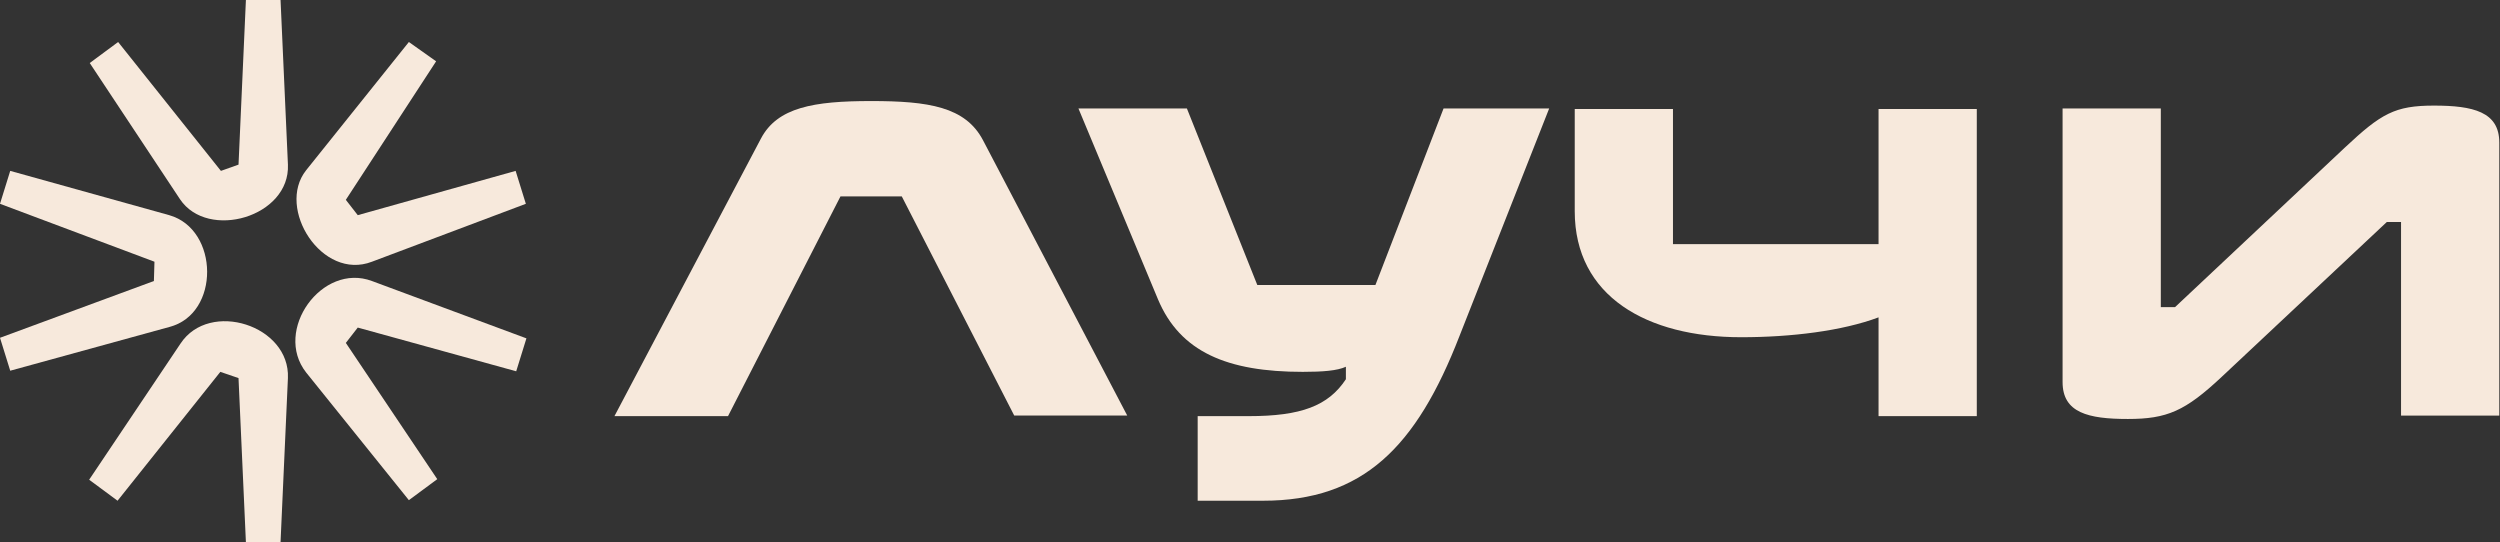 <?xml version="1.0" encoding="UTF-8"?> <svg xmlns="http://www.w3.org/2000/svg" width="2158" height="468" viewBox="0 0 2158 468" fill="none"><rect x="0" y="0" width="2158" height="468" fill="#333333" stroke="none"/><path d="M1187.26 246.007H1085.3L1024.52 93.6H930.89L999.52 258.258C1018.63 303.833 1059.32 320.985 1124.52 320.985C1141.67 320.985 1154.42 320.005 1161.77 316.574V327.355C1146.58 350.388 1123.05 359.209 1077.95 359.209H1033.83V432.227H1090.2C1176.48 432.227 1222.56 386.162 1259.81 290.111L1337.26 93.6H1246.09L1187.26 246.007Z" fill="#F7E9DC"></path><path d="M1622.05 210.722H1444.11V94.089H1359.31V182.299C1359.31 255.807 1421.56 291.09 1502.94 291.09C1546.07 291.09 1590.19 285.7 1621.56 273.939V359.208H1706.37V94.089H1621.56V210.722H1622.05Z" fill="#F7E9DC"></path><path d="M2101.01 91.151C2067.18 91.151 2055.42 98.011 2024.05 127.414L1877.48 265.119H1865.22V93.601H1780.42V329.806C1780.42 356.269 1802.48 361.659 1836.79 361.659C1870.61 361.659 1886.3 354.799 1917.67 325.396L2060.32 191.611H2072.58V358.719H2157.38V123.004C2157.38 96.541 2134.83 91.151 2101.01 91.151Z" fill="#F7E9DC"></path><path d="M248.541 142.115L242.169 0H212.267L205.894 142.115L190.698 147.506L101.972 36.264L77.462 54.396L155.404 172.008C179.423 207.782 250.502 187.2 248.541 142.115Z" fill="#F7E9DC"></path><path d="M321.07 225.913L453.914 175.928L445.09 147.505L308.815 185.729L298.521 172.498L376.463 52.925L352.933 36.263L264.207 147.015C238.226 179.848 277.933 242.575 321.07 225.913Z" fill="#F7E9DC"></path><path d="M155.885 296.482L76.963 414.094L101.473 432.226L190.199 320.984L205.885 326.375L212.258 468H242.16L248.532 326.375C250.493 280.8 180.885 258.748 155.885 296.482Z" fill="#F7E9DC"></path><path d="M146.079 185.73L8.824 147.506L0 175.929L133.334 225.914L132.844 242.576L0 291.581L8.824 320.004L146.079 282.27C190.197 270.999 189.217 197.981 146.079 185.73Z" fill="#F7E9DC"></path><path d="M264.212 321.476L352.938 431.738L377.448 413.606L298.526 295.994L308.82 282.762L445.586 320.496L454.409 292.073L321.075 242.578C277.938 226.406 235.781 285.213 264.212 321.476Z" fill="#F7E9DC"></path><path d="M751.96 87.228C702.448 87.228 671.076 92.619 656.86 119.572L530.389 359.207H628.428L725.488 169.557H778.43L875.49 358.717H973.04L848.53 121.042C833.33 92.129 801.47 87.228 751.96 87.228Z" fill="#F7E9DC"></path></svg> 